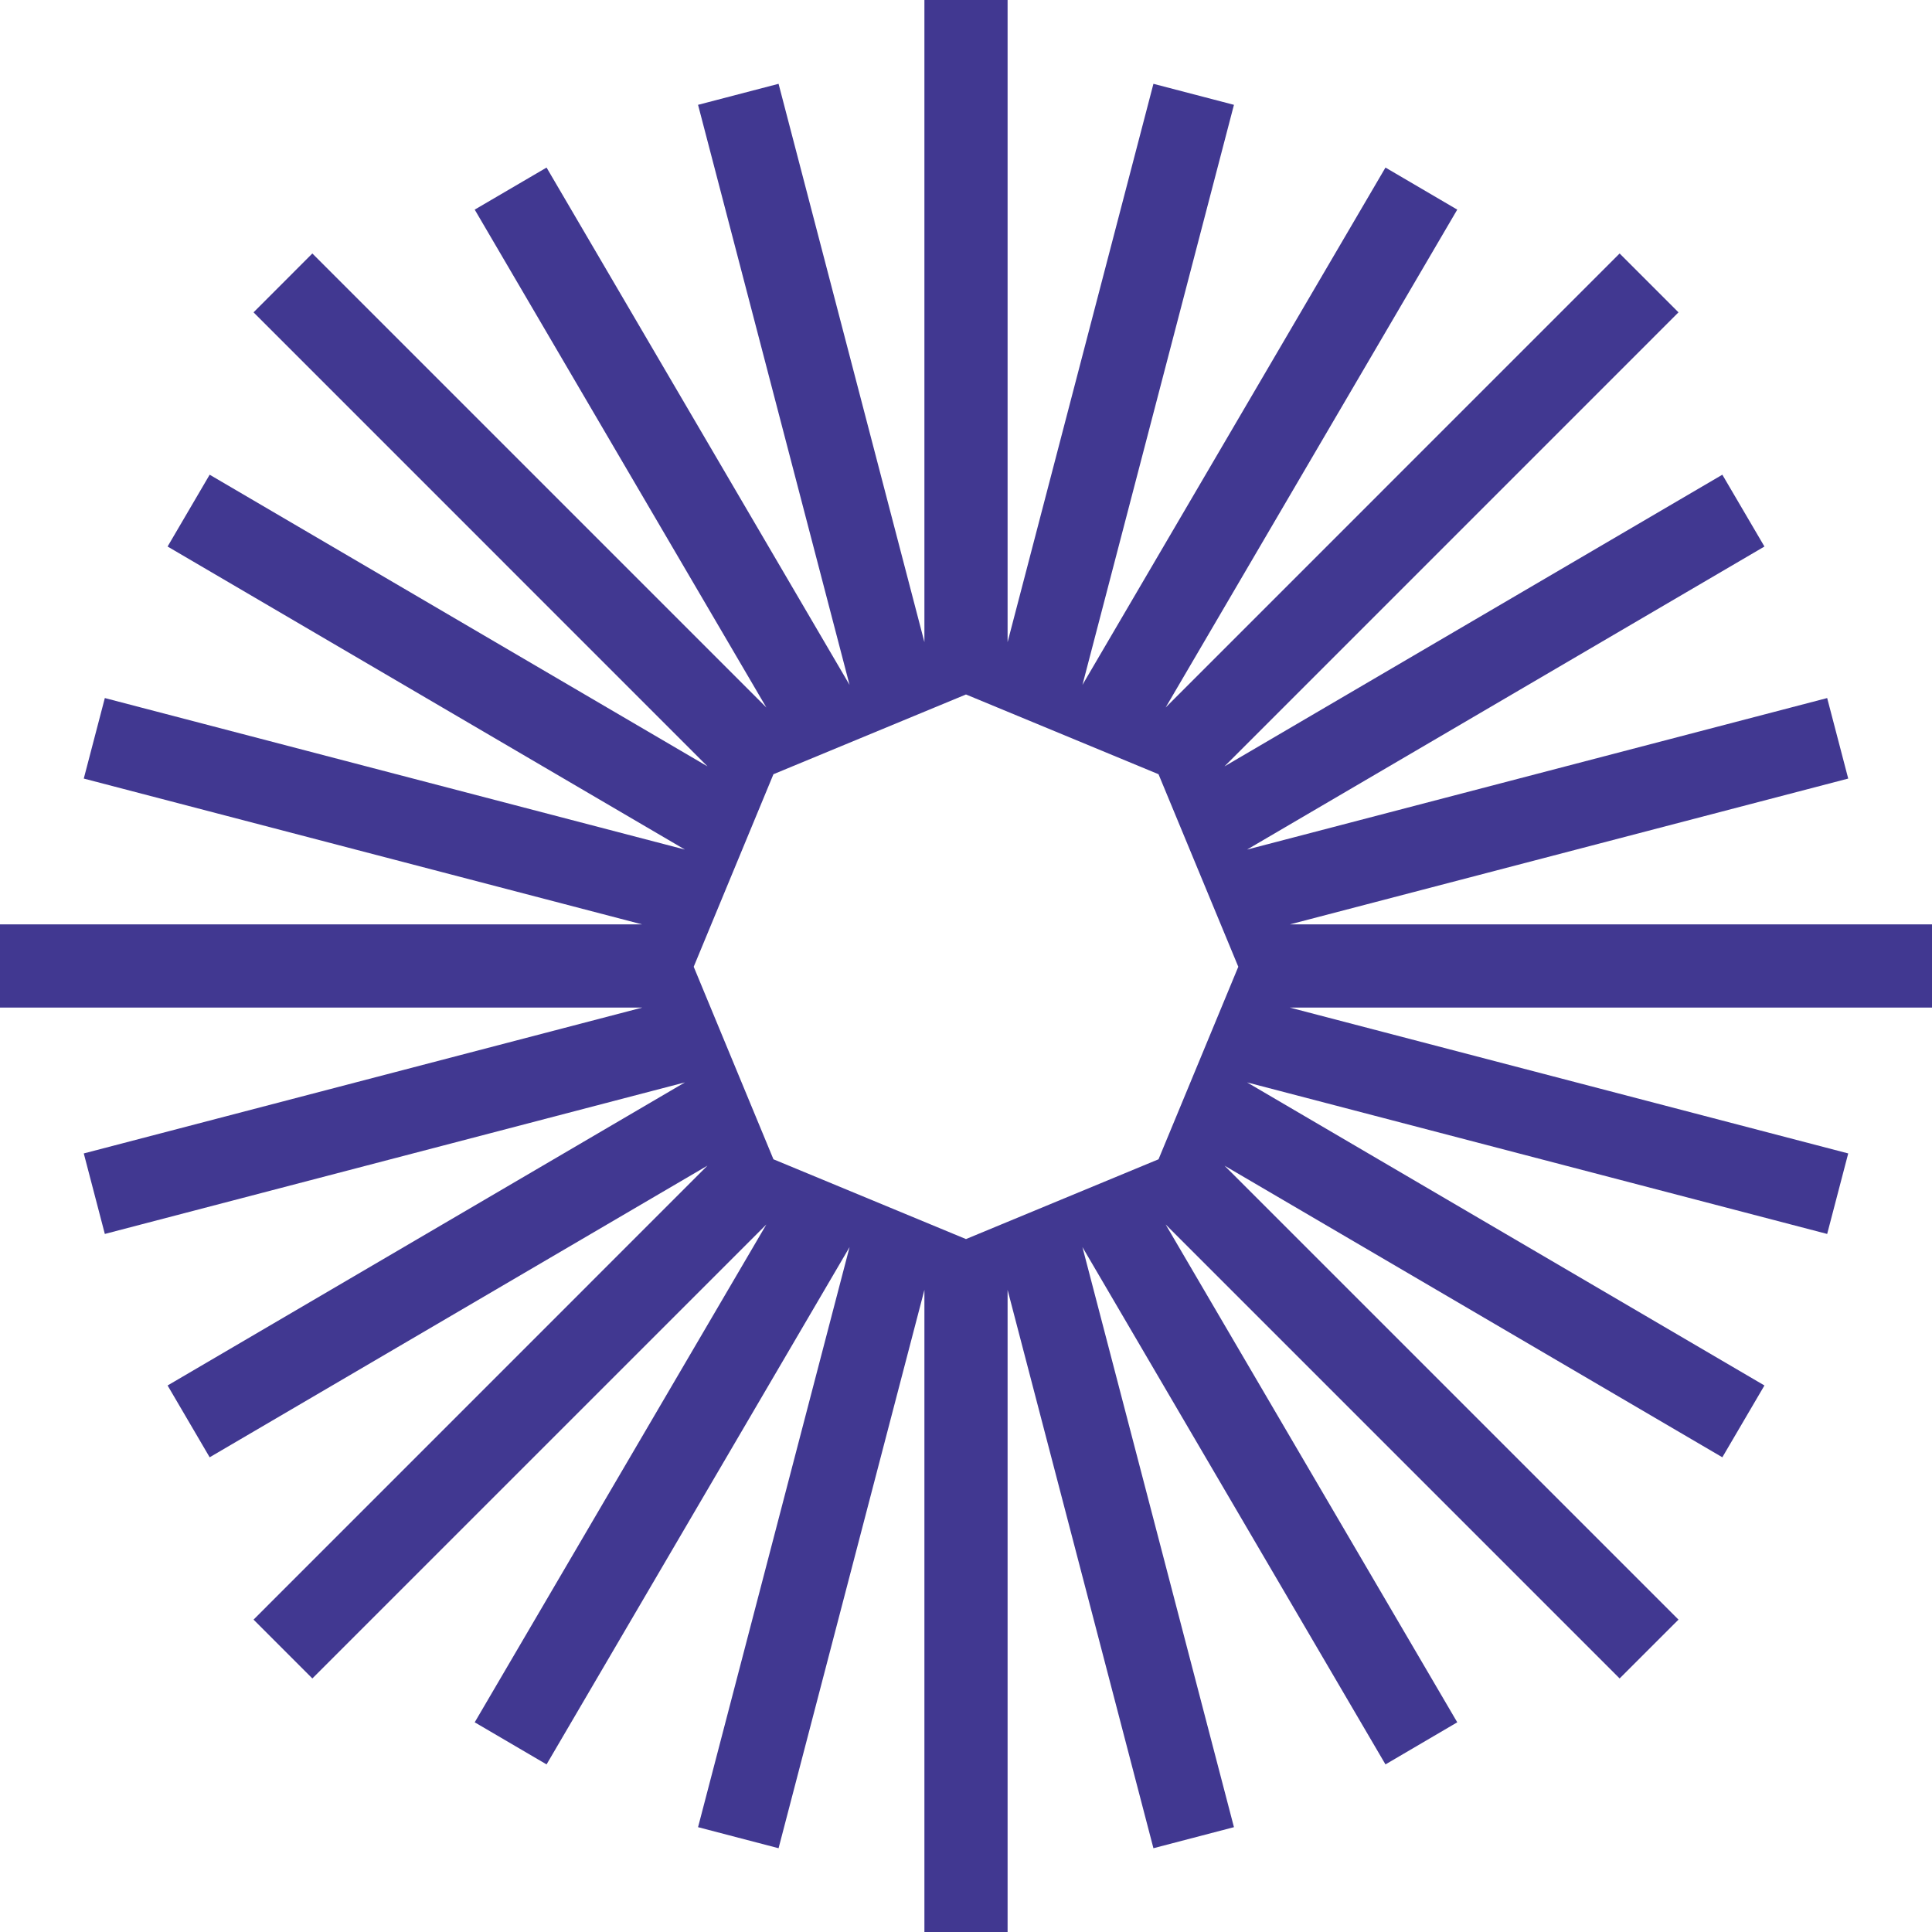 <?xml version="1.0" encoding="UTF-8"?>
<svg width="55.069px" height="55.069px" viewBox="0 0 55.069 55.069" version="1.1" xmlns="http://www.w3.org/2000/svg" xmlns:xlink="http://www.w3.org/1999/xlink">
    <title>3490F6D6-D278-41D5-ABDC-8C663D93C60A</title>
    <g id="Symbols" stroke="none" stroke-width="1" fill="none" fill-rule="evenodd">
        <g id="Portfolio-Management" fill="#413891">
            <path d="M26.349,7.10542736e-15 L26.349,18.303 L22.192,2.389 L19.897,2.988 L24.215,19.521 L15.579,4.776 L13.531,5.975 L21.844,20.166 L8.903,7.225 L7.227,8.903 L20.167,21.845 L5.976,13.531 L4.777,15.578 L19.523,24.216 L2.988,19.897 L2.388,22.192 L18.301,26.348 L-2.13162821e-14,26.348 L-2.13162821e-14,28.72 L18.305,28.72 L2.388,32.877 L2.988,35.172 L19.523,30.852 L4.777,39.491 L5.976,41.538 L20.165,33.225 L7.227,46.165 L8.903,47.842 L21.844,34.902 L13.531,49.092 L15.579,50.292 L24.216,35.546 L19.897,52.081 L22.192,52.681 L26.349,36.766 L26.349,55.069 L28.72,55.069 L28.72,36.766 L32.877,52.681 L35.172,52.081 L30.853,35.546 L39.491,50.292 L41.537,49.092 L33.225,34.902 L46.165,47.842 L47.843,46.165 L34.904,33.226 L49.093,41.538 L50.293,39.491 L35.545,30.852 L52.081,35.172 L52.681,32.877 L36.765,28.72 L55.069,28.72 L55.069,26.348 L36.768,26.348 L52.681,22.192 L52.081,19.897 L35.545,24.216 L50.293,15.578 L49.093,13.531 L34.902,21.845 L47.843,8.903 L46.165,7.225 L33.225,20.166 L41.537,5.975 L39.491,4.776 L30.854,19.521 L35.172,2.988 L32.877,2.389 L28.72,18.303 L28.72,7.10542736e-15 L26.349,7.10542736e-15 Z M22.046,33.044 L19.773,27.556 L22.046,22.068 L27.534,19.795 L33.022,22.068 L35.296,27.556 L33.022,33.044 L27.534,35.318 L22.046,33.044 Z"></path>
        </g>
    </g>
</svg>
